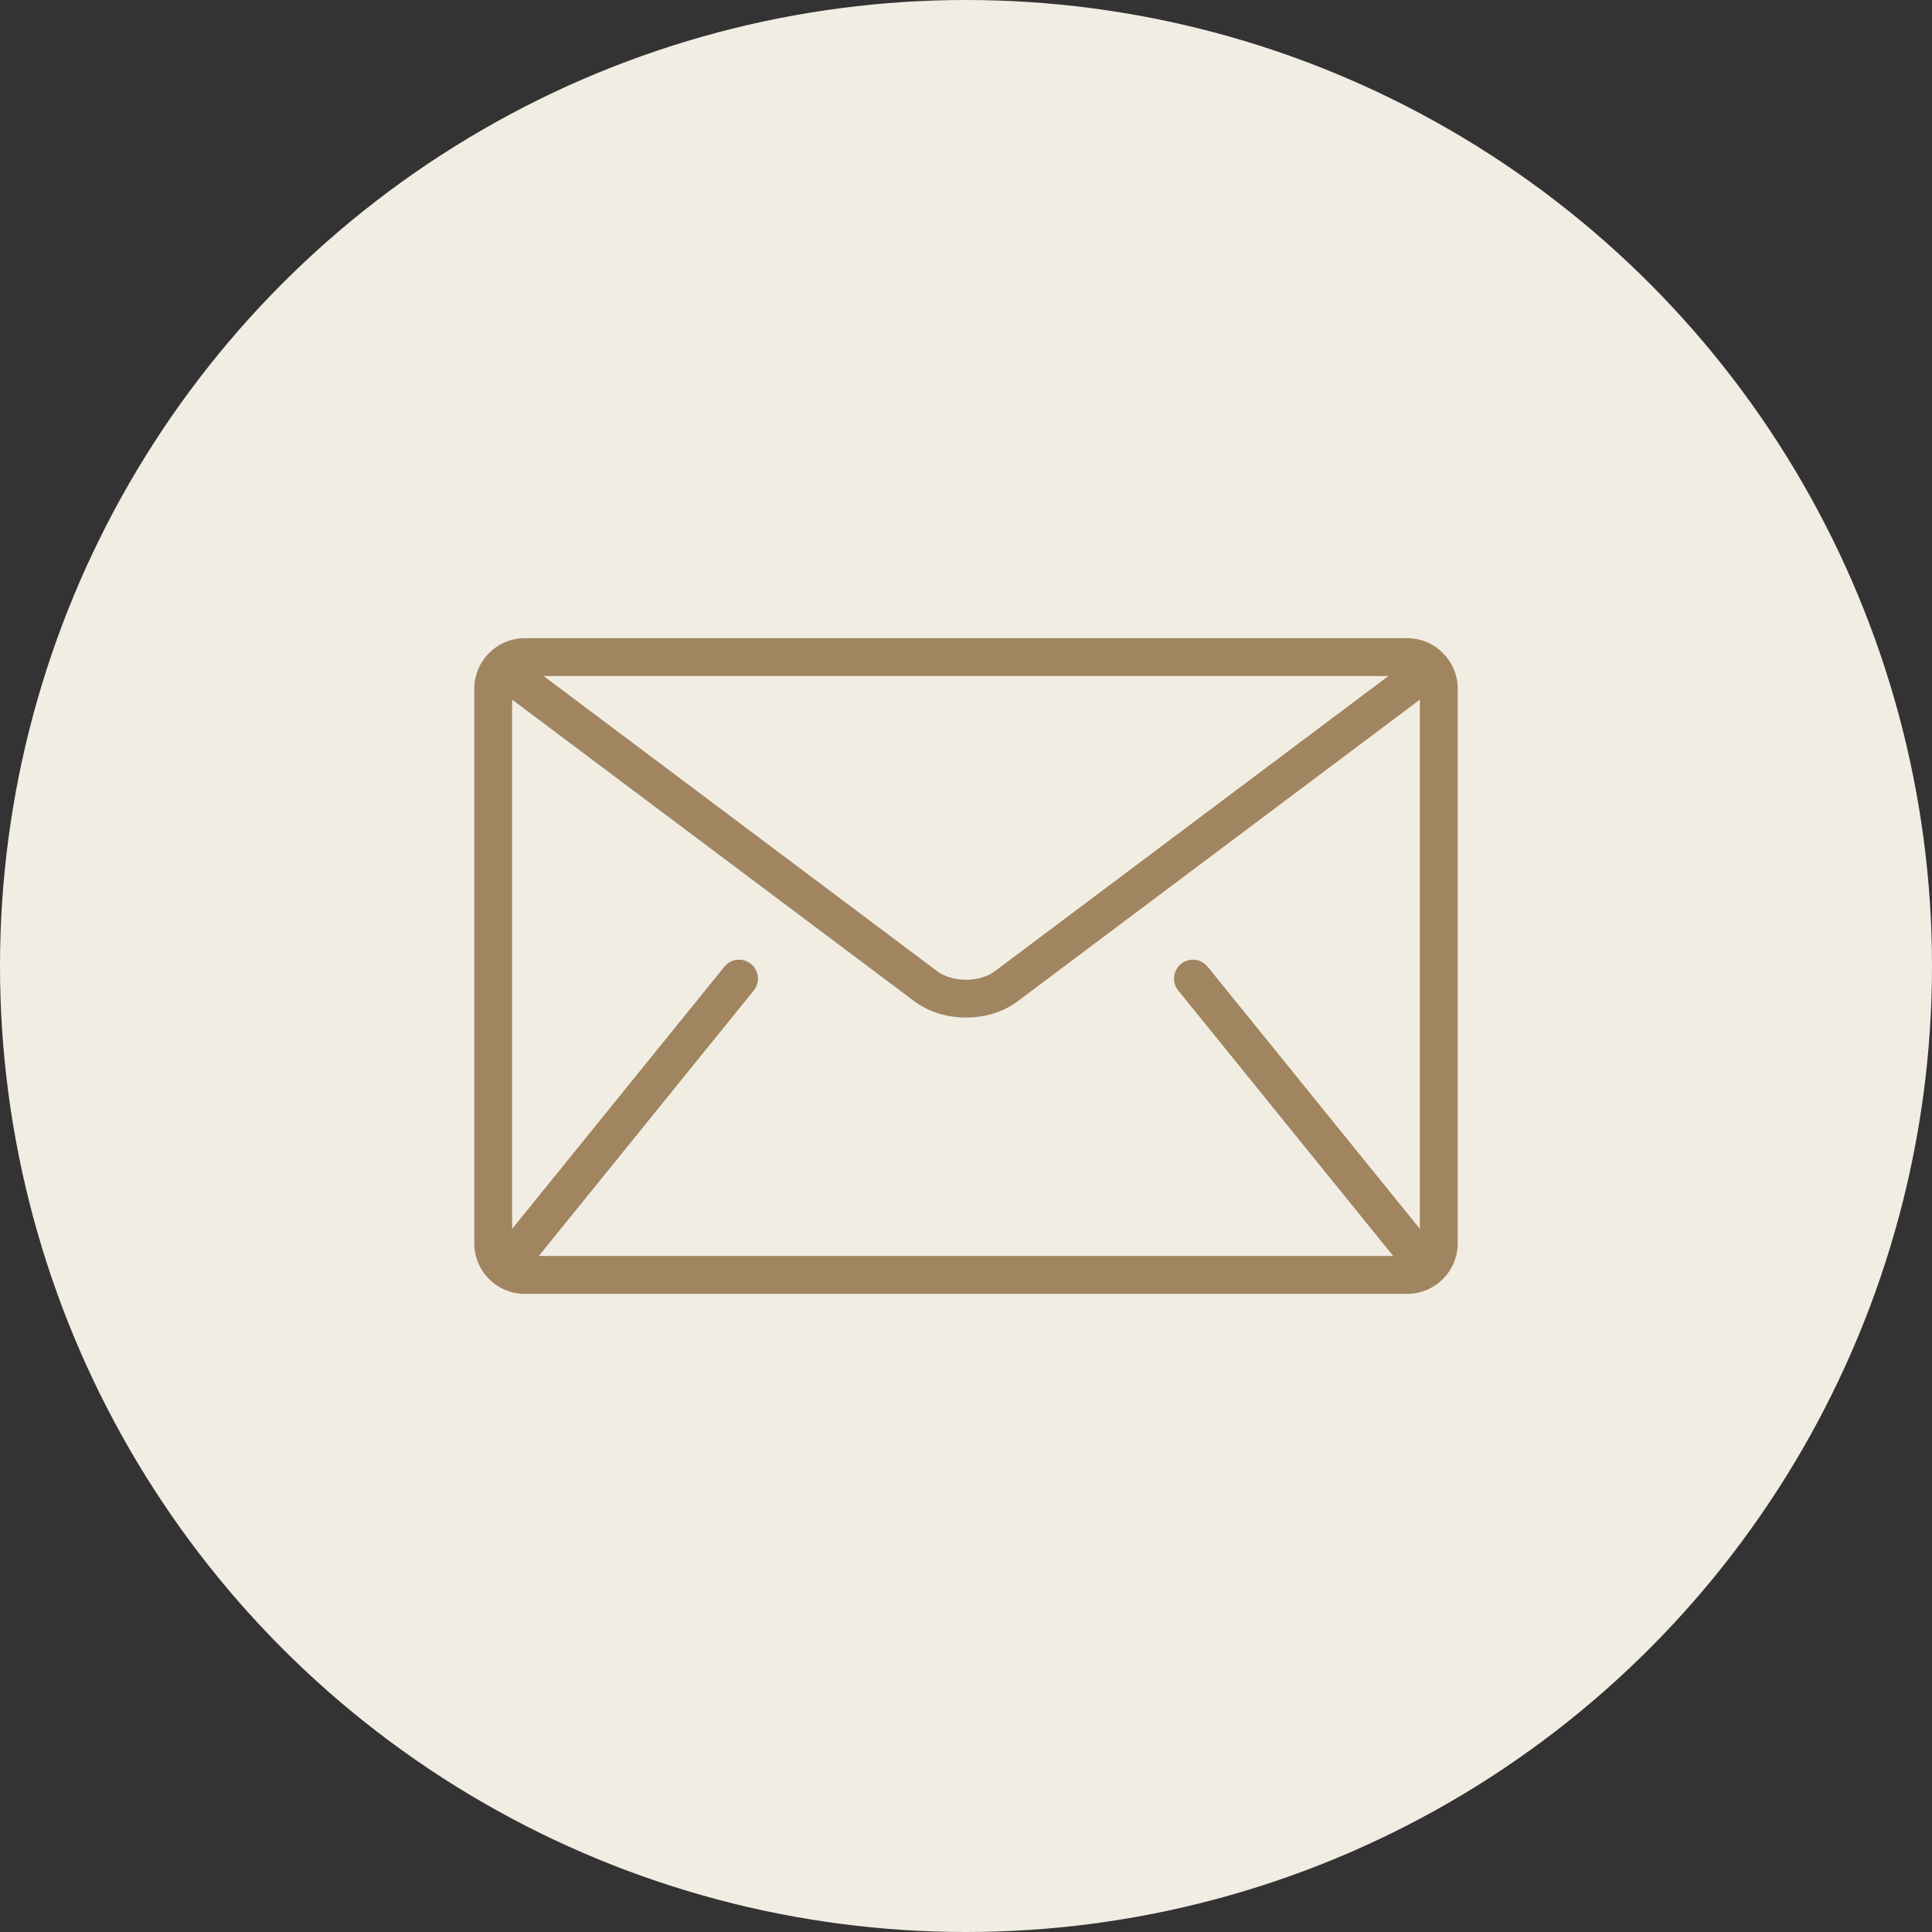 <?xml version="1.0" encoding="UTF-8"?><svg id="Laag_2" xmlns="http://www.w3.org/2000/svg" viewBox="0 0 395.58 395.58"><rect x="0" y="0" width="395.58" height="395.58" fill="#333333" stroke="none"/><defs><style>.cls-1{fill:#f2ede3;}.cls-2{fill:#a08560;}</style></defs><g id="Laag_2-2"><circle class="cls-1" cx="197.79" cy="197.79" r="197.79"/><path class="cls-2" d="M288.14,130.67H107.44c-5.68,0-10.33,4.65-10.33,10.33v113.59c0,5.68,4.65,10.33,10.33,10.33h180.7c5.68,0,10.33-4.65,10.33-10.33v-113.59c0-5.68-4.65-10.33-10.33-10.33h0ZM284.27,138.42l-80.54,60.41c-1.45,1.1-3.67,1.79-5.94,1.78-2.27.01-4.49-.68-5.94-1.78l-80.54-60.41h172.95ZM241.25,202.81l43.89,54.21c.04.05.1.1.14.14H110.3c.05-.05.1-.09.14-.14l43.89-54.21c1.35-1.66,1.09-4.1-.57-5.45,0,0,0,0,0,0-1.66-1.34-4.1-1.09-5.44.57l-43.46,53.68v-108.36l82.35,61.76c3.1,2.31,6.86,3.32,10.58,3.33,3.72,0,7.49-1.02,10.58-3.33l82.35-61.76v108.36l-43.46-53.68c-1.35-1.66-3.78-1.92-5.44-.57-1.67,1.34-1.92,3.78-.58,5.45h0Z"/></g></svg>